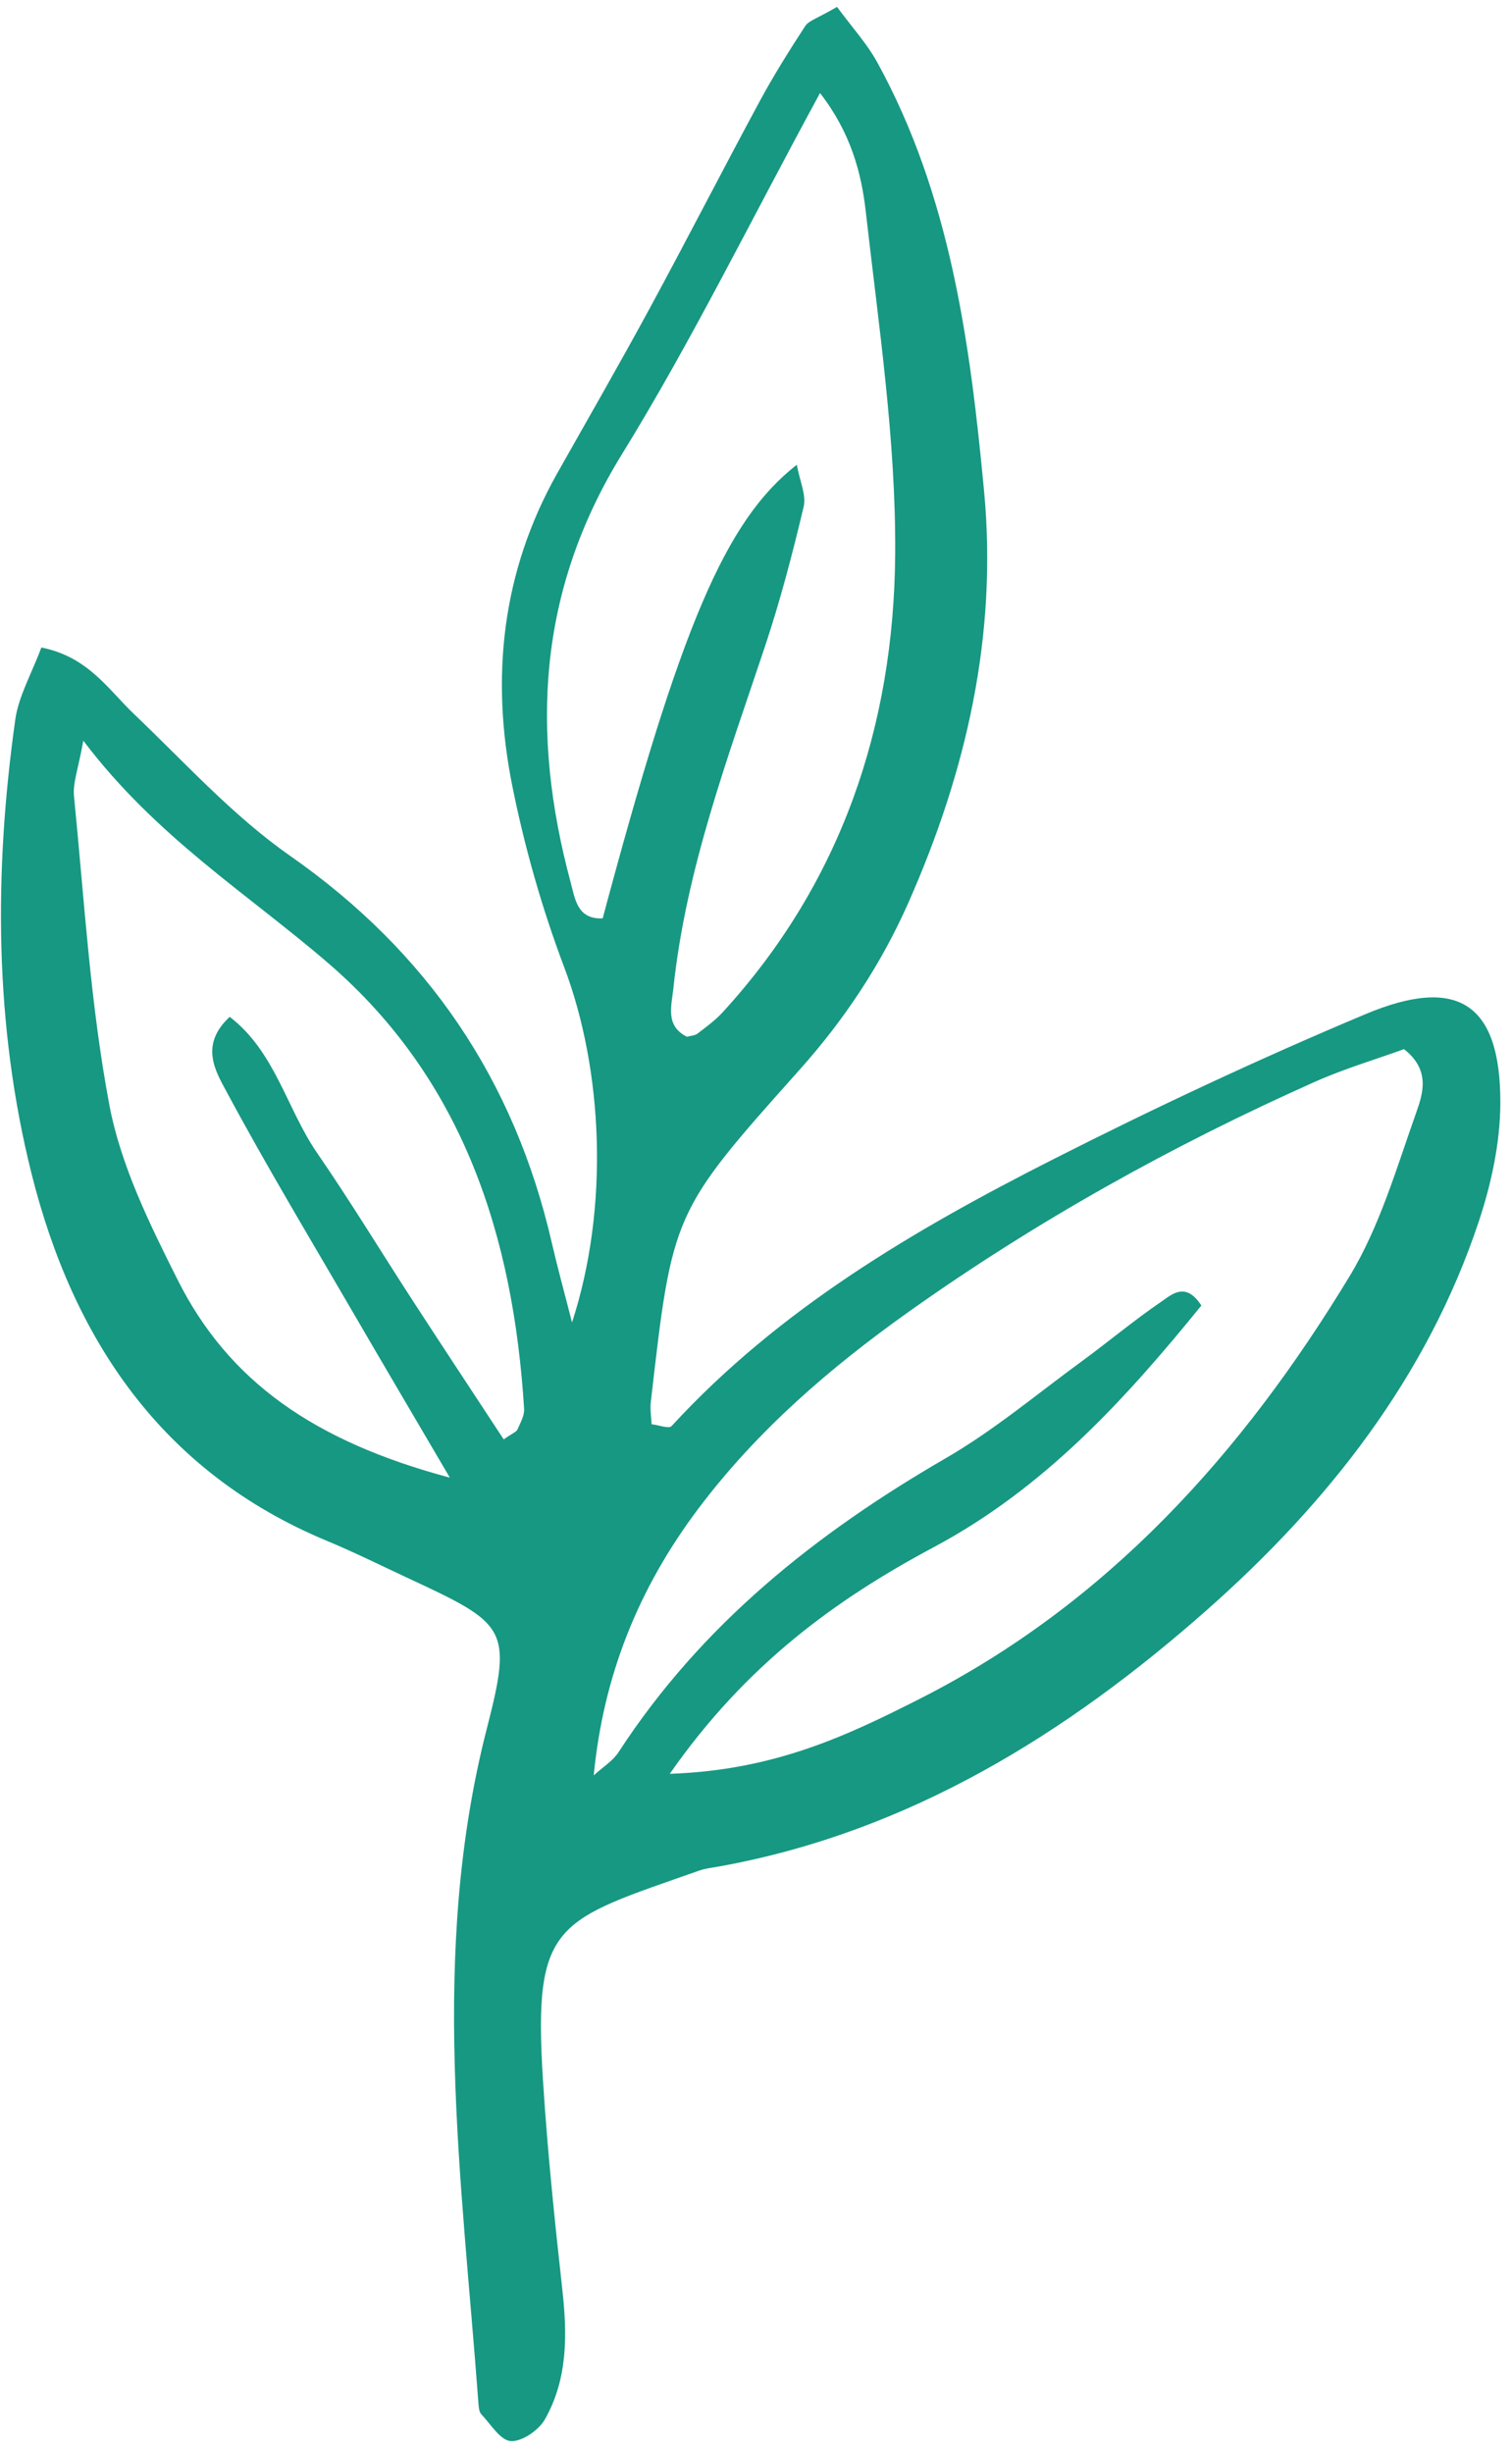 <?xml version="1.0" encoding="UTF-8"?>
<svg width="74px" height="120px" viewBox="0 0 74 120" version="1.1" xmlns="http://www.w3.org/2000/svg" xmlns:xlink="http://www.w3.org/1999/xlink">
    <title>Fill 2 Copy</title>
    <g id="Logos-and-Illustrations" stroke="none" stroke-width="1" fill="none" fill-rule="evenodd">
        <g id="Copy-of-FOK_ICONS-01" transform="translate(-251, -48)" fill="#179882">
            <path d="M318.792,96.452 C318.314,99.297 318.002,102.25 316.971,104.907 C313.311,114.339 308.086,122.742 299.831,128.93 C296.661,131.307 293.441,133.604 288.43,134.659 C291.178,128.745 294.941,124.859 299.239,121.489 C304.058,117.712 307.204,112.746 310.074,107.581 C309.102,106.538 308.546,107.313 308.114,107.733 C306.948,108.869 305.9,110.123 304.771,111.298 C302.892,113.256 301.131,115.36 299.064,117.098 C293.433,121.832 288.687,127.204 285.778,134.052 C285.576,134.528 285.144,134.906 284.779,135.381 C284.4,130.541 285.321,126.022 287.569,121.615 C289.734,117.371 292.704,113.732 296.032,110.36 C301.399,104.922 307.298,100.126 313.623,95.854 C314.947,94.959 316.391,94.241 317.664,93.508 C319.133,94.289 318.95,95.503 318.792,96.452 Z M282.997,99.006 C281.849,98.664 281.992,97.653 281.933,96.804 C281.523,90.957 282.595,85.24 283.448,79.5 C283.793,77.176 283.982,74.823 284.12,72.477 C284.154,71.891 283.715,71.278 283.433,70.514 C280.452,73.822 279.208,79.317 277.93,94.017 C276.712,94.294 276.433,93.31 276.08,92.555 C272.878,85.701 272.009,78.811 274.912,71.504 C277.314,65.455 279.126,59.171 281.395,52.41 C283.193,54.04 284.057,55.871 284.604,57.724 C286.194,63.109 288.005,68.483 288.936,73.995 C290.331,82.261 289.128,90.274 284.511,97.522 C284.224,97.974 283.841,98.369 283.477,98.766 C283.368,98.885 283.169,98.923 282.997,99.006 Z M278.162,119.369 C278.131,119.495 277.96,119.585 277.585,119.959 C275.753,118.013 273.911,116.072 272.085,114.115 C270.105,111.994 268.191,109.81 266.157,107.744 C264.324,105.882 263.281,103.229 260.791,101.931 C259.558,103.552 260.581,104.685 261.275,105.566 C263.853,108.838 266.593,111.983 269.281,115.167 C271.018,117.226 272.77,119.271 275.314,122.26 C268.468,121.667 263.833,119.502 260.515,115.045 C258.689,112.592 256.803,110.021 255.739,107.203 C253.954,102.475 252.784,97.514 251.413,92.634 C251.231,91.988 251.388,91.247 251.388,89.871 C255.728,93.906 260.633,95.857 265.113,98.526 C272.585,102.98 276.328,110.109 278.31,118.316 C278.387,118.638 278.248,119.024 278.162,119.369 Z M322.757,95.243 C321.922,90.504 319.642,89.489 315.51,92.149 C310.78,95.194 306.165,98.437 301.666,101.814 C295.556,106.402 289.75,111.344 285.565,117.89 C285.458,118.058 284.92,117.951 284.584,117.972 C284.506,117.621 284.38,117.274 284.359,116.92 C283.796,107.601 283.78,107.589 288.706,99.639 C290.445,96.833 291.742,93.863 292.533,90.66 C294.216,83.844 294.56,77.01 292.681,70.185 C290.748,63.162 288.551,56.236 283.883,50.432 C283.235,49.627 282.39,48.981 281.482,48.114 C280.634,48.836 280.238,49.014 280.112,49.308 C279.544,50.637 279,51.982 278.545,53.354 C277.345,56.97 276.223,60.613 275.015,64.228 C274.037,67.153 272.984,70.054 271.958,72.964 C270.12,78.18 270.477,83.368 272.453,88.418 C273.57,91.273 274.929,94.069 276.494,96.705 C279.237,101.326 280.714,107.877 279.885,113.745 C279.26,112.362 278.722,111.231 278.234,110.08 C275.046,102.555 269.792,97.128 262.327,93.658 C259.236,92.22 256.471,90.063 253.608,88.159 C252.142,87.184 250.905,85.79 248.574,85.739 C248.326,87.091 247.889,88.277 247.93,89.445 C248.193,96.951 249.509,104.31 252.566,111.161 C255.966,118.78 261.374,124.447 269.93,126.351 C271.346,126.667 272.741,127.08 274.144,127.454 C279.285,128.827 279.621,128.967 279.229,134.029 C278.352,145.36 281.848,155.919 284.56,166.631 C284.604,166.804 284.662,167.021 284.789,167.116 C285.326,167.515 285.93,168.215 286.437,168.158 C286.98,168.096 287.689,167.398 287.894,166.824 C288.658,164.686 288.258,162.551 287.632,160.416 C286.663,157.112 285.719,153.796 284.91,150.449 C283.09,142.916 284.219,142.707 290.654,139.082 C290.968,138.905 291.325,138.805 291.666,138.678 C300.483,135.406 307.242,129.343 312.943,122.181 C317.835,116.036 321.56,109.125 322.732,101.173 C323.019,99.231 323.096,97.163 322.757,95.243 L322.757,95.243 Z" id="Fill-2-Copy" transform="translate(285.454, 108.138) rotate(10) translate(-285.454, -108.138) "></path>
        </g>
    </g>
</svg>